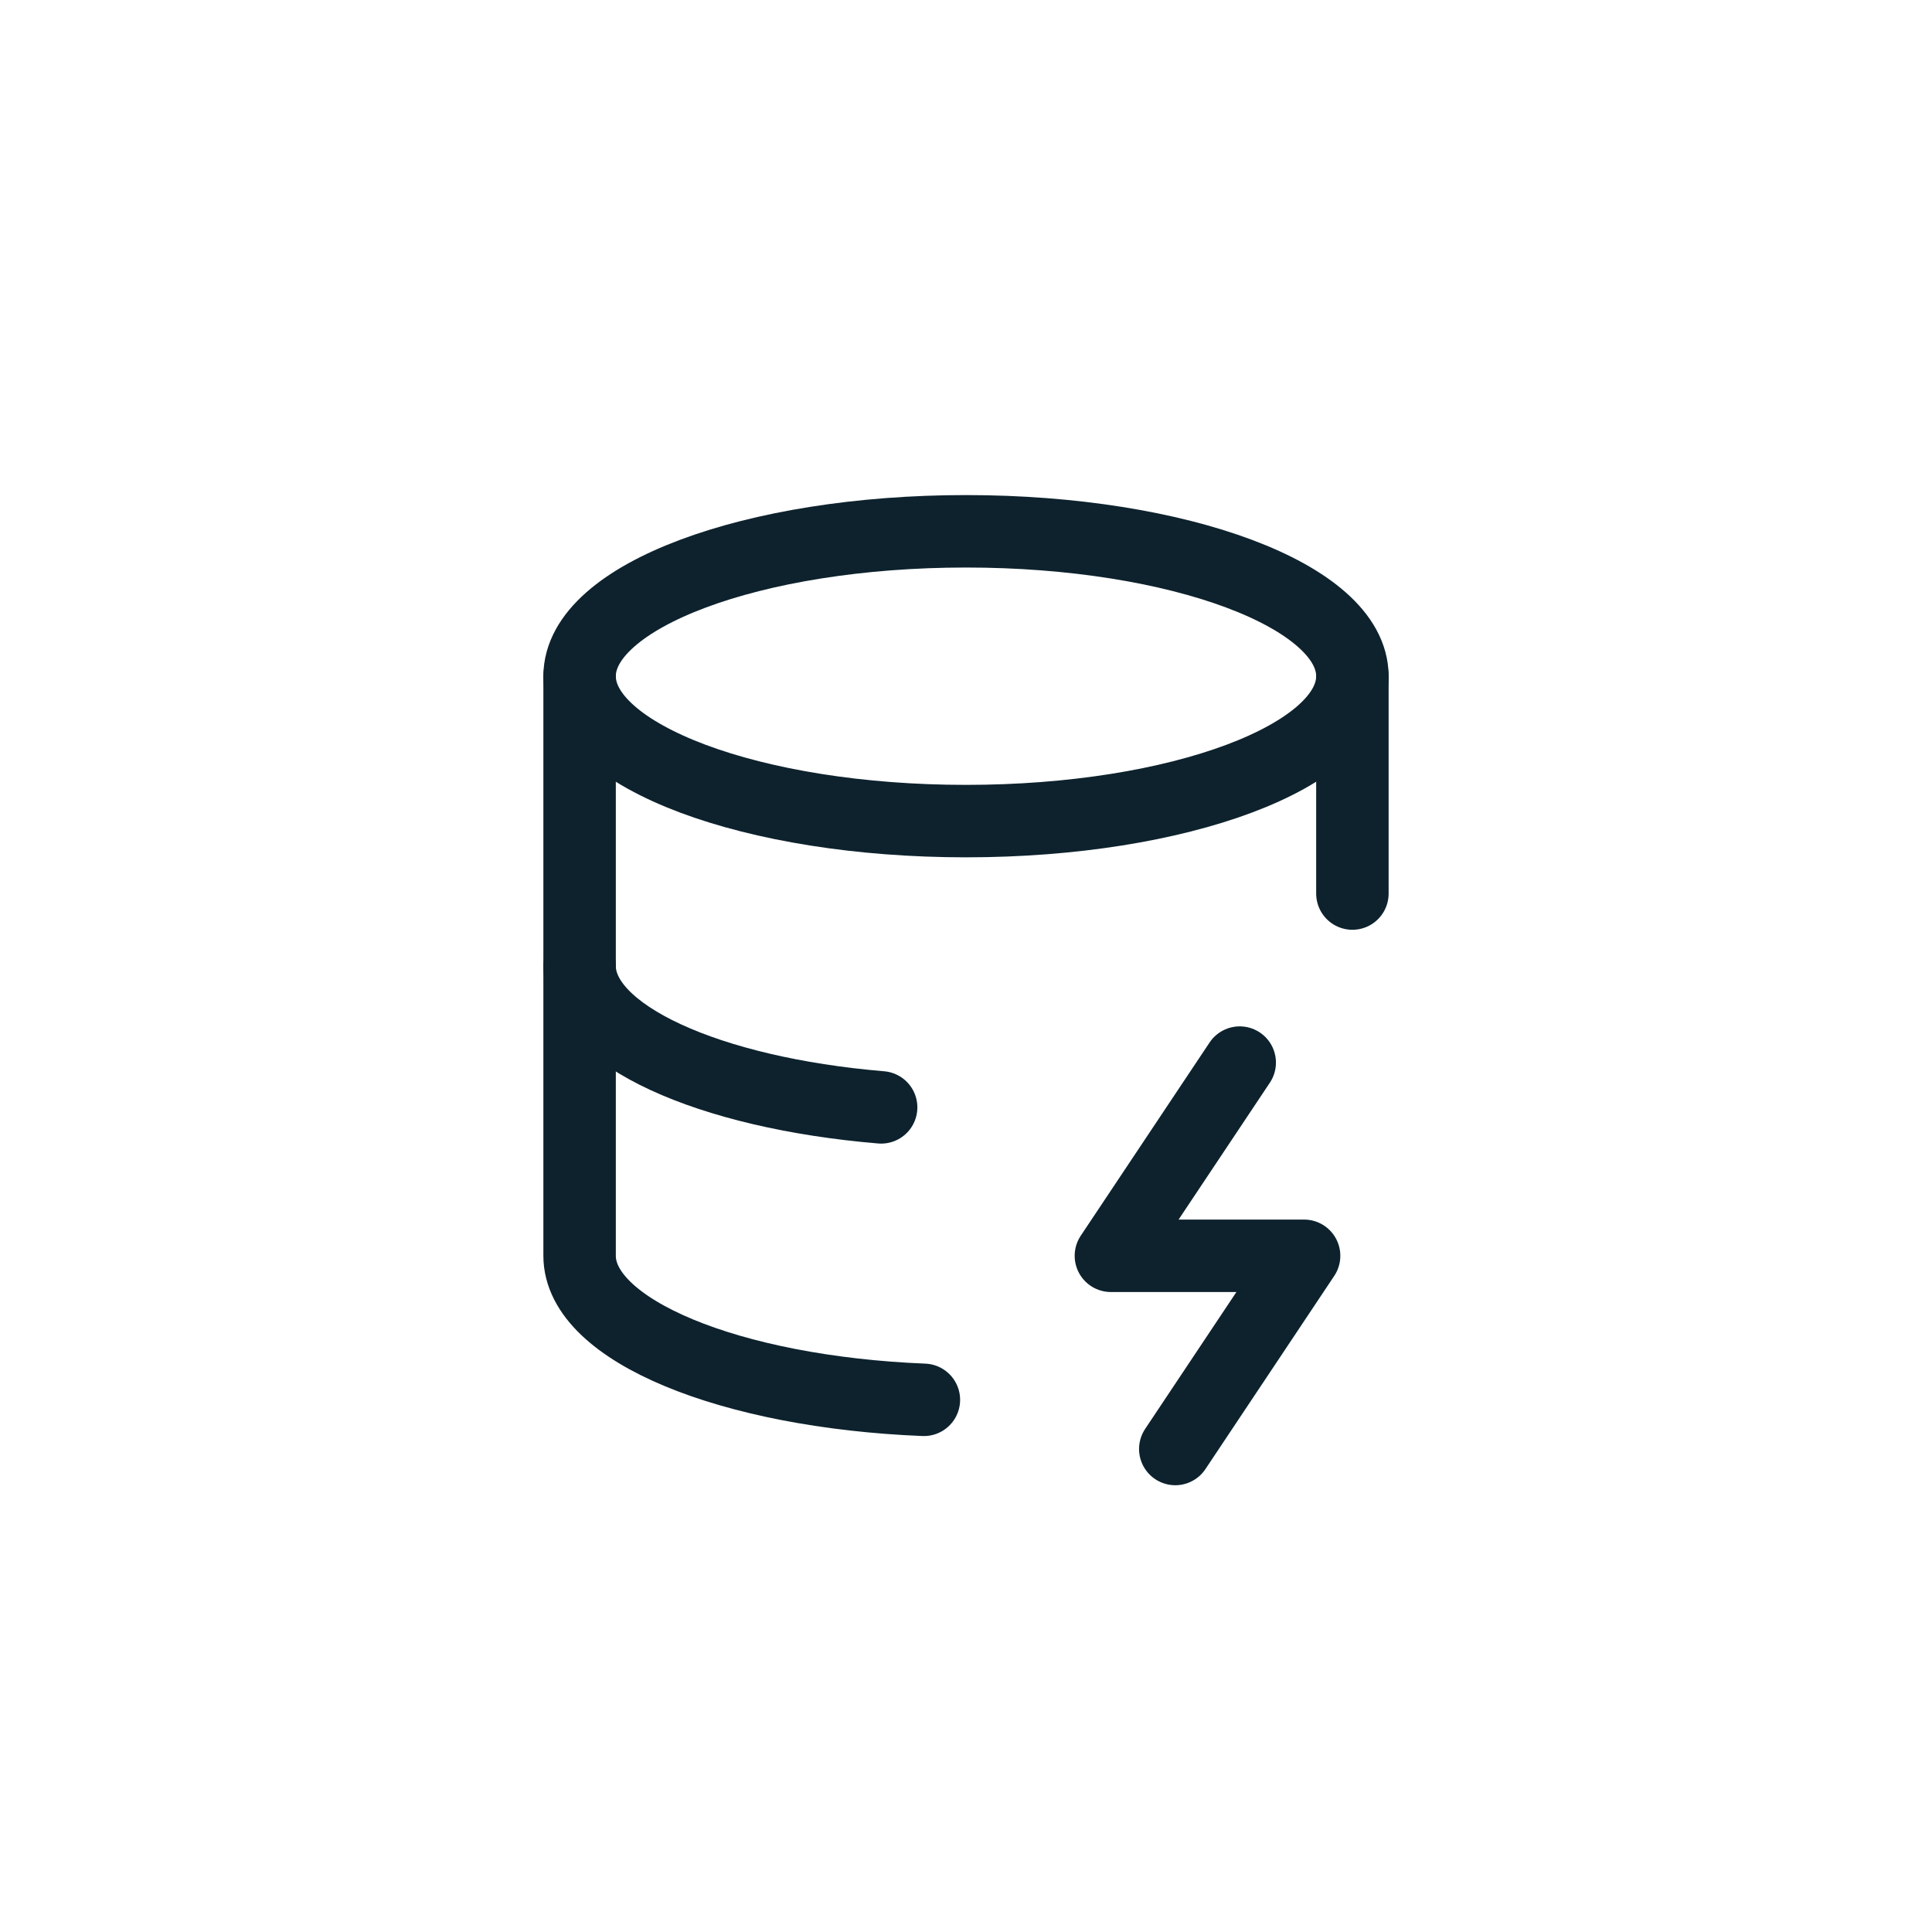 <svg width="40" height="40" viewBox="0 0 40 40" fill="none" xmlns="http://www.w3.org/2000/svg">
<g clip-path="url(#clip0_871_7186)">
<path d="M12 14C12 15.657 15.582 17 20 17C24.418 17 28 15.657 28 14C28 12.343 24.418 11 20 11C15.582 11 12 12.343 12 14Z" stroke="#0D222D" stroke-width="1.5" stroke-linecap="round" stroke-linejoin="round"/>
<path d="M12 14V20C12 21.43 14.67 22.627 18.243 22.927" stroke="#0D222D" stroke-width="1.5" stroke-linecap="round" stroke-linejoin="round"/>
<path d="M28 18.5V14" stroke="#0D222D" stroke-width="1.5" stroke-linecap="round" stroke-linejoin="round"/>
<path d="M12 20V26C12 27.546 15.12 28.82 19.128 28.982" stroke="#0D222D" stroke-width="1.5" stroke-linecap="round" stroke-linejoin="round"/>
<path d="M25.667 22L23 26H27L24.333 30" stroke="#0D222D" stroke-width="1.5" stroke-linecap="round" stroke-linejoin="round"/>
</g>
<defs>
<clipPath id="clip0_871_7186">
<rect width="24" height="24" fill="white" transform="translate(8 8)"/>
</clipPath>
</defs>
</svg>
